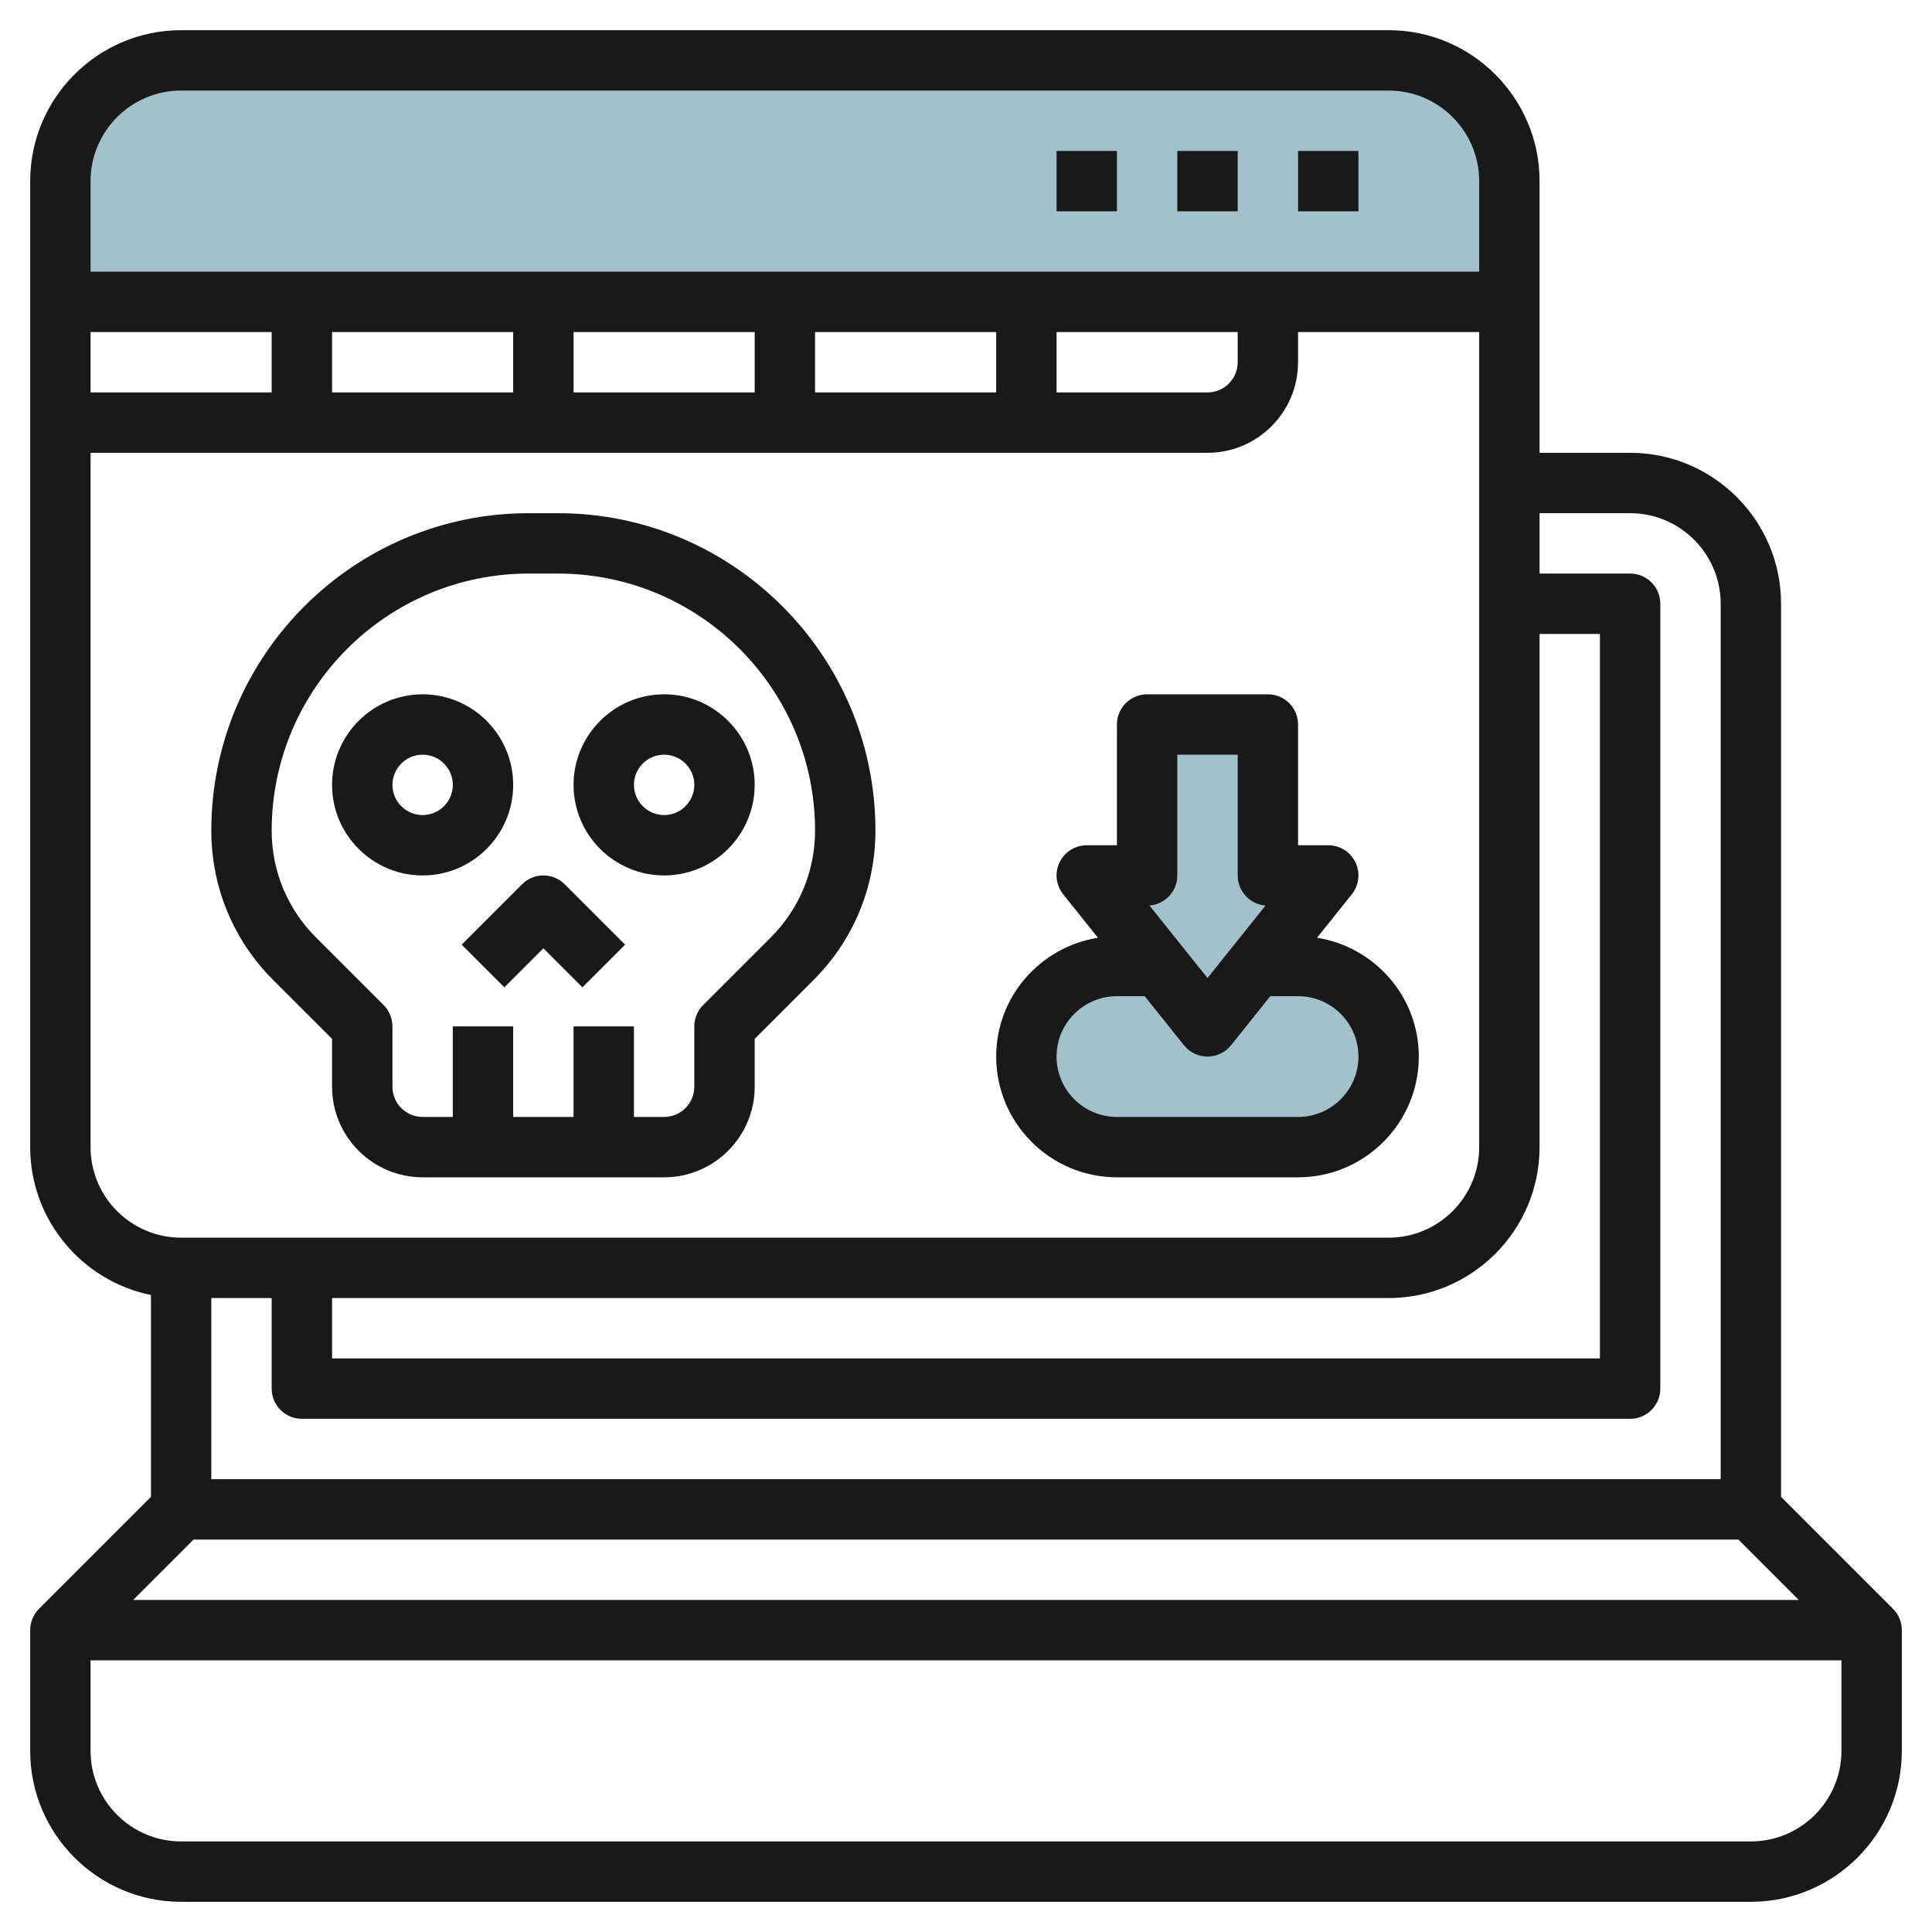<svg id="Layer_3" enable-background="new 0 0 64 64" height="512" viewBox="0 0 64 64" width="512" xmlns="http://www.w3.org/2000/svg"><g><g fill="#a3c1ca"><path d="m43 38h-6c-1.657 0-3-1.343-3-3 0-1.657 1.343-3 3-3h6c1.657 0 3 1.343 3 3 0 1.657-1.343 3-3 3z"/><path d="m50 6c0-2.209-1.791-4-4-4h-40c-2.209 0-4 1.791-4 4v4h48z"/><path d="m38 24v5h-2l4 5 4-5h-2v-5z"/></g><g fill="#191919"><path d="m62.707 53.293-3.707-3.707v-29.586c0-2.757-2.243-5-5-5h-3v-9c0-2.757-2.243-5-5-5h-40c-2.757 0-5 2.243-5 5v32c0 2.414 1.721 4.434 4 4.899v6.687l-3.707 3.707c-.188.187-.293.442-.293.707v4c0 2.757 2.243 5 5 5h52c2.757 0 5-2.243 5-5v-4c0-.265-.105-.52-.293-.707zm-5.121-2.293 2 2h-55.172l2-2zm-3.586-34c1.654 0 3 1.346 3 3v29h-50v-6h2v3c0 .552.448 1 1 1h44c.552 0 1-.448 1-1v-26c0-.552-.448-1-1-1h-3v-2zm-3 21v-17h2v24h-42v-2h35c2.757 0 5-2.243 5-5zm-45-35h40c1.654 0 3 1.346 3 3v3h-46v-3c0-1.654 1.346-3 3-3zm-3 10v-2h6v2zm8-2h6v2h-6zm8 0h6v2h-6zm8 0h6v2h-6zm8 0h6v1c0 .551-.449 1-1 1h-5zm-32 27v-23h37c1.654 0 3-1.346 3-3v-1h6v27c0 1.654-1.346 3-3 3h-40c-1.654 0-3-1.346-3-3zm55 23h-52c-1.654 0-3-1.346-3-3v-3h58v3c0 1.654-1.346 3-3 3z"/><path d="m43 5h2v2h-2z"/><path d="m39 5h2v2h-2z"/><path d="m35 5h2v2h-2z"/><path d="m11 34.414v1.586c0 1.654 1.346 3 3 3h8c1.654 0 3-1.346 3-3v-1.586l1.95-1.95c1.322-1.322 2.05-3.08 2.05-4.95 0-5.797-4.717-10.514-10.515-10.514h-.971c-5.797 0-10.514 4.717-10.514 10.515 0 1.87.728 3.627 2.05 4.95zm6.515-15.414h.971c4.694 0 8.514 3.82 8.514 8.515 0 1.335-.52 2.591-1.464 3.536l-2.243 2.243c-.188.186-.293.441-.293.706v2c0 .551-.449 1-1 1h-1v-3h-2v3h-2v-3h-2v3h-1c-.551 0-1-.449-1-1v-2c0-.265-.105-.52-.293-.707l-2.243-2.243c-.944-.944-1.464-2.2-1.464-3.535 0-4.695 3.82-8.515 8.515-8.515z"/><path d="m16.707 32.707 1.293-1.293 1.293 1.293 1.414-1.414-2-2c-.391-.391-1.023-.391-1.414 0l-2 2z"/><path d="m14 29c1.654 0 3-1.346 3-3s-1.346-3-3-3-3 1.346-3 3 1.346 3 3 3zm0-4c.551 0 1 .449 1 1s-.449 1-1 1-1-.449-1-1 .449-1 1-1z"/><path d="m22 29c1.654 0 3-1.346 3-3s-1.346-3-3-3-3 1.346-3 3 1.346 3 3 3zm0-4c.551 0 1 .449 1 1s-.449 1-1 1-1-.449-1-1 .449-1 1-1z"/><path d="m37 39h6c2.206 0 4-1.794 4-4 0-1.99-1.465-3.632-3.371-3.936l1.151-1.439c.24-.3.287-.711.121-1.058s-.517-.567-.901-.567h-1v-4c0-.552-.448-1-1-1h-4c-.552 0-1 .448-1 1v4h-1c-.384 0-.735.22-.901.567-.167.346-.12.758.121 1.058l1.151 1.439c-1.906.304-3.371 1.946-3.371 3.936 0 2.206 1.794 4 4 4zm2-10v-4h2v4c0 .526.406.957.922.997l-1.922 2.402-1.922-2.402c.516-.04.922-.471.922-.997zm-2 4h.92l1.3 1.625c.189.237.476.375.78.375s.591-.138.781-.375l1.299-1.625h.92c1.103 0 2 .897 2 2s-.897 2-2 2h-6c-1.103 0-2-.897-2-2s.897-2 2-2z"/></g></g></svg>